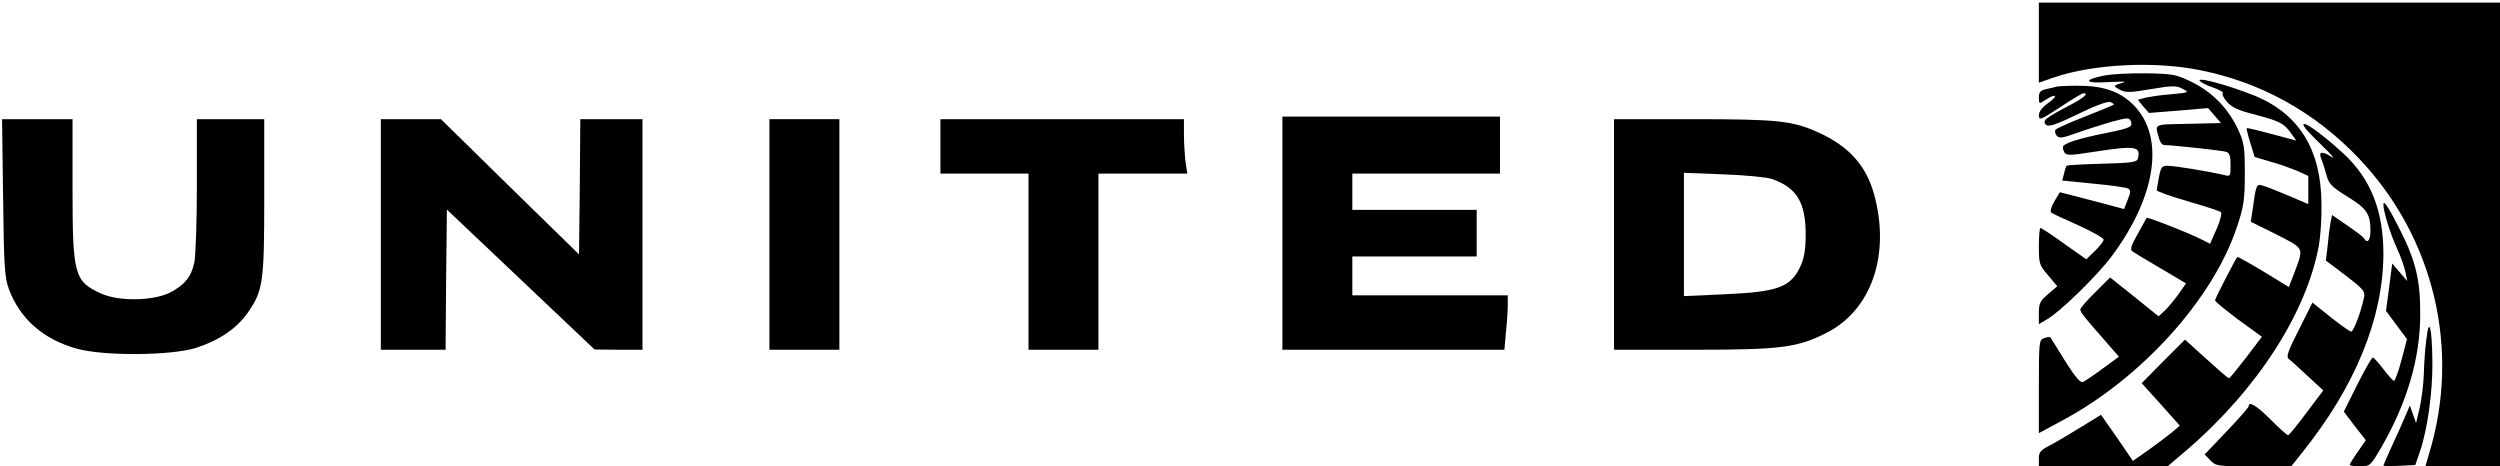 <?xml version="1.0" standalone="no"?>
<!DOCTYPE svg PUBLIC "-//W3C//DTD SVG 20010904//EN"
 "http://www.w3.org/TR/2001/REC-SVG-20010904/DTD/svg10.dtd">
<svg version="1.0" xmlns="http://www.w3.org/2000/svg"
 width="965pt" height="180pt" viewBox="0 0 965 180"
 preserveAspectRatio="xMidYMid meet">
<g transform="translate(0,180) scale(0.1,-0.1)"
fill="#000000" stroke="none">
<path d="M7870 1636 l0 -155 58 20 c152 52 388 64 565 28 235 -47 442 -162
611 -339 292 -306 395 -740 272 -1142 l-14 -48 144 0 144 0 0 895 0 895 -890
0 -890 0 0 -154z"/>
<path d="M8125 1509 c-86 -17 -80 -32 10 -26 44 2 73 3 65 0 -45 -14 -45 -14
-18 -29 23 -12 39 -12 121 2 83 14 98 14 122 1 27 -14 26 -14 -46 -21 -41 -3
-86 -10 -101 -14 l-26 -7 21 -26 22 -25 114 9 114 10 25 -29 25 -29 -127 -3
c-138 -3 -129 2 -111 -59 3 -13 12 -23 20 -23 29 0 221 -21 238 -26 13 -4 17
-16 17 -51 0 -44 -1 -45 -27 -38 -51 12 -188 35 -215 35 -23 0 -27 -5 -34 -42
-5 -24 -8 -47 -9 -52 0 -5 54 -24 120 -43 66 -19 124 -38 128 -42 4 -4 -3 -34
-17 -65 l-25 -57 -38 19 c-55 27 -203 85 -207 81 -1 -2 -17 -30 -35 -63 -26
-46 -30 -61 -19 -67 7 -5 56 -35 110 -66 l96 -57 -30 -43 c-17 -23 -41 -52
-53 -63 l-23 -21 -93 75 -94 75 -57 -57 c-32 -31 -58 -61 -58 -67 1 -11 13
-27 97 -122 l52 -60 -63 -46 c-35 -26 -69 -49 -77 -52 -9 -3 -32 24 -68 82
-30 49 -56 90 -57 91 -1 2 -12 1 -23 -3 -20 -6 -21 -13 -21 -186 l0 -181 87
47 c310 165 587 472 679 753 25 75 29 102 29 202 0 104 -3 121 -27 172 -37 79
-98 142 -177 181 -61 30 -74 32 -176 34 -60 1 -132 -3 -160 -8z"/>
<path d="M8490 1490 c0 -5 22 -17 50 -27 27 -9 45 -20 40 -23 -4 -3 3 -18 16
-33 17 -20 44 -33 96 -46 106 -28 123 -36 149 -72 l23 -32 -25 7 c-130 35
-164 43 -167 41 -1 -1 5 -27 14 -56 l17 -55 61 -18 c34 -9 80 -26 104 -36 l42
-19 0 -54 0 -55 -77 33 c-43 18 -88 36 -100 39 -23 7 -25 2 -38 -94 l-7 -46
99 -49 c109 -56 106 -49 70 -146 l-22 -57 -98 60 c-55 33 -100 58 -101 56 -10
-13 -86 -161 -86 -167 0 -5 41 -38 90 -75 l91 -66 -61 -80 c-34 -44 -63 -80
-66 -80 -4 0 -43 34 -88 75 l-82 74 -84 -84 -83 -84 74 -82 73 -82 -34 -29
c-19 -15 -60 -46 -91 -68 l-56 -39 -61 89 -62 89 -78 -48 c-42 -26 -96 -58
-119 -70 -36 -18 -43 -26 -43 -51 l0 -30 248 0 249 0 74 63 c271 233 462 528
510 790 6 34 11 105 10 158 -1 210 -85 347 -254 418 -90 37 -217 73 -217 61z"/>
<path d="M7935 1465 c-5 -2 -22 -6 -37 -9 -22 -5 -28 -12 -28 -32 0 -26 1 -26
25 -10 41 27 52 18 12 -11 -24 -17 -37 -34 -37 -48 0 -21 7 -18 82 31 45 30
85 54 90 54 23 0 1 -18 -56 -48 -90 -47 -104 -58 -89 -73 10 -10 35 -2 123 40
66 33 116 51 126 47 9 -4 15 -8 13 -10 -2 -2 -52 -23 -111 -46 -59 -23 -110
-46 -114 -51 -3 -5 -1 -16 5 -23 9 -11 23 -9 78 11 36 13 97 32 134 43 61 16
68 17 74 2 8 -22 0 -26 -98 -46 -101 -20 -160 -39 -164 -52 -1 -5 1 -15 6 -23
8 -12 25 -11 114 3 161 25 182 21 169 -26 -3 -14 -23 -17 -137 -20 -73 -2
-135 -5 -138 -8 -2 -3 -7 -17 -10 -31 l-7 -26 121 -12 c67 -6 127 -15 134 -19
10 -6 10 -14 -2 -43 l-14 -36 -124 33 -124 32 -21 -35 c-12 -20 -17 -39 -13
-43 4 -4 52 -26 106 -50 53 -24 97 -49 97 -55 0 -6 -15 -26 -34 -44 l-33 -32
-85 60 c-47 34 -88 61 -92 61 -3 0 -6 -32 -6 -71 0 -67 2 -73 36 -112 l35 -42
-35 -30 c-31 -26 -36 -36 -36 -73 l0 -43 31 18 c51 29 194 169 248 241 175
233 209 464 86 587 -53 53 -119 75 -219 74 -39 0 -75 -2 -81 -4z"/>
<path d="M4950 900 l0 -450 429 0 428 0 6 68 c4 37 7 84 7 105 l0 37 -300 0
-300 0 0 75 0 75 240 0 240 0 0 90 0 90 -240 0 -240 0 0 70 0 70 285 0 285 0
0 110 0 110 -420 0 -420 0 0 -450z"/>
<path d="M12 1038 c3 -263 6 -310 22 -353 43 -116 133 -195 263 -231 105 -29
362 -27 459 3 90 29 158 75 201 137 59 85 63 117 63 448 l0 298 -130 0 -130 0
0 -257 c0 -142 -5 -276 -10 -297 -12 -56 -39 -87 -95 -116 -66 -32 -196 -34
-265 -3 -103 47 -110 71 -110 404 l0 269 -136 0 -136 0 4 -302z"/>
<path d="M1470 895 l0 -445 125 0 125 0 2 271 3 270 285 -270 285 -270 93 -1
92 0 0 445 0 445 -120 0 -120 0 -2 -261 -3 -261 -267 261 -266 261 -116 0
-116 0 0 -445z"/>
<path d="M2970 895 l0 -445 135 0 135 0 0 445 0 445 -135 0 -135 0 0 -445z"/>
<path d="M3630 1235 l0 -105 170 0 170 0 0 -340 0 -340 135 0 135 0 0 340 0
340 171 0 172 0 -7 46 c-3 26 -6 73 -6 105 l0 59 -470 0 -470 0 0 -105z"/>
<path d="M6230 895 l0 -445 308 0 c338 0 399 8 512 65 174 88 248 302 184 535
-31 112 -98 186 -216 239 -99 45 -156 51 -485 51 l-303 0 0 -445z m610 214
c95 -33 130 -90 130 -214 0 -56 -6 -92 -19 -120 -38 -84 -87 -102 -297 -111
l-154 -7 0 238 0 238 153 -6 c83 -3 168 -11 187 -18z"/>
<path d="M8900 1303 c8 -10 39 -42 69 -71 31 -30 45 -46 31 -38 -36 24 -52 21
-40 -6 5 -13 14 -41 20 -63 9 -35 20 -46 81 -84 75 -46 89 -67 89 -132 0 -37
-12 -51 -25 -29 -3 6 -33 28 -65 50 l-58 40 -6 -28 c-3 -15 -8 -54 -11 -88
l-7 -60 77 -58 c71 -55 76 -61 69 -89 -13 -59 -40 -128 -49 -127 -6 1 -41 26
-79 56 l-70 56 -52 -104 c-41 -80 -50 -105 -40 -113 7 -5 40 -35 73 -66 l61
-56 -65 -86 c-35 -48 -68 -87 -71 -87 -4 0 -34 27 -67 60 -54 54 -85 73 -85
52 0 -4 -38 -48 -85 -97 l-85 -89 22 -23 c21 -22 27 -23 167 -23 l146 1 43 54
c204 255 311 517 312 765 0 166 -49 290 -154 387 -96 89 -183 146 -146 96z"/>
<path d="M9200 1010 c0 -27 27 -114 53 -170 14 -30 28 -71 32 -90 l7 -35 -29
34 -29 34 -12 -92 -12 -91 40 -54 41 -55 -21 -80 c-12 -45 -25 -81 -29 -81 -4
0 -22 20 -41 45 -19 25 -37 45 -41 45 -4 0 -31 -47 -60 -105 l-52 -104 42 -55
43 -55 -31 -45 c-17 -24 -31 -47 -31 -50 0 -3 18 -6 40 -6 38 0 40 2 80 70
100 172 152 346 152 515 1 131 -17 206 -74 320 -47 94 -68 126 -68 105z"/>
<path d="M9366 492 c-5 -34 -9 -95 -10 -135 -1 -39 -9 -99 -16 -131 l-14 -59
-12 34 -12 34 -17 -40 c-9 -22 -32 -73 -51 -114 -19 -41 -34 -76 -34 -78 0 -2
28 -3 62 -1 l61 3 18 52 c29 85 49 230 48 342 -1 137 -13 182 -23 93z"/>
</g>
</svg>
